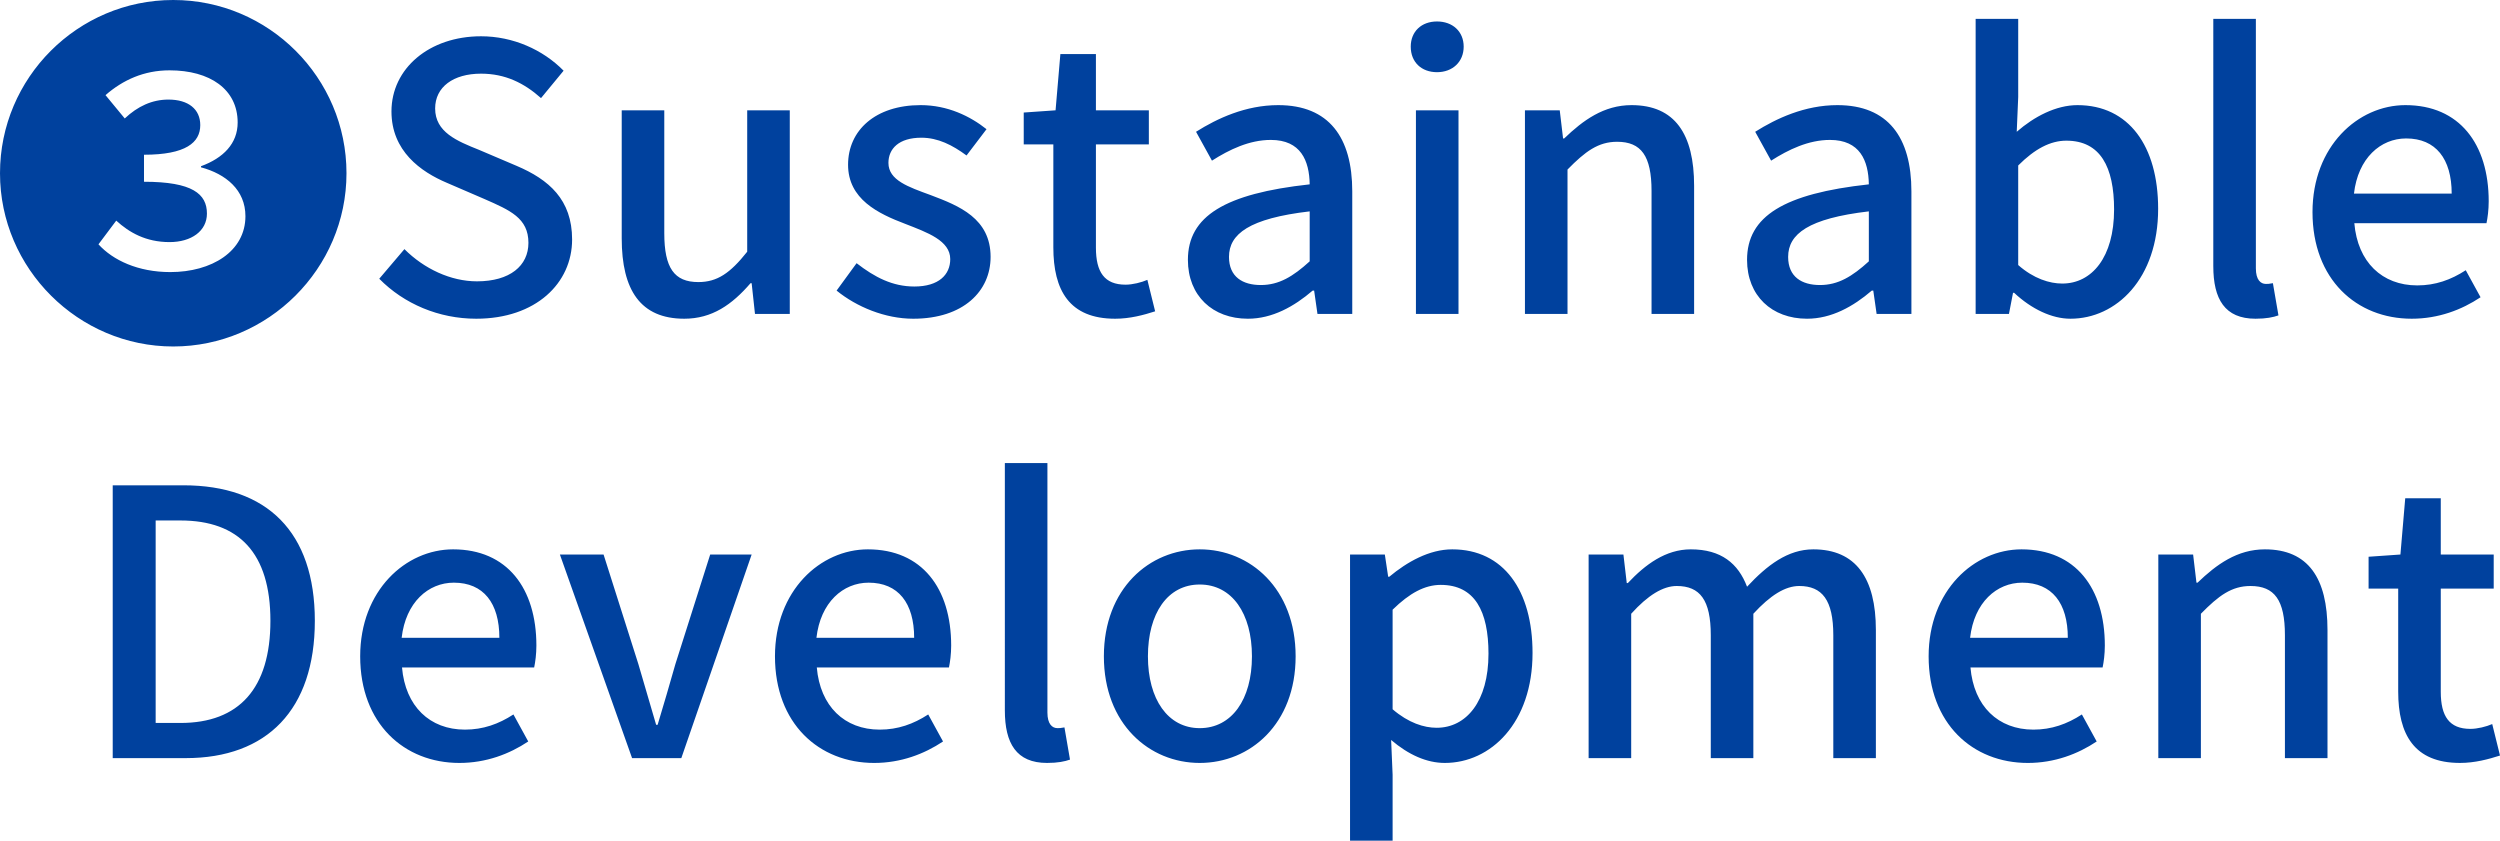 <svg xmlns="http://www.w3.org/2000/svg" viewBox="0 0 135.07 45.42"><path d="M0 9.36C0 4.2 4.2 0 9.36 0s9.36 4.2 9.36 9.36-4.24 9.36-9.36 9.36S0 14.52 0 9.36zm13.26 2.32c0-1.42-1.06-2.28-2.4-2.64v-.06c1.2-.44 1.98-1.22 1.98-2.36 0-1.8-1.5-2.82-3.68-2.82-1.38 0-2.52.52-3.46 1.34L6.74 6.4c.7-.66 1.48-1.02 2.36-1.02 1.08 0 1.72.52 1.72 1.38 0 .94-.78 1.6-3.04 1.6v1.46c2.62 0 3.4.66 3.4 1.72 0 .94-.84 1.54-2.02 1.54-1.28 0-2.18-.52-2.88-1.16l-.96 1.28c.78.86 2.14 1.5 3.88 1.5 2.24 0 4.06-1.12 4.06-3.02zm7.23 3.38l1.36-1.6c1.06 1.06 2.5 1.74 3.92 1.74 1.78 0 2.78-.84 2.78-2.08 0-1.34-1-1.76-2.36-2.36l-2.04-.88c-1.42-.6-3-1.72-3-3.86 0-2.32 2.04-4.06 4.84-4.06 1.72 0 3.34.72 4.46 1.86L29.23 5.3c-.92-.82-1.94-1.32-3.24-1.32-1.5 0-2.48.72-2.48 1.88 0 1.28 1.18 1.76 2.38 2.24l2.02.86c1.74.74 3 1.82 3 3.98 0 2.36-1.96 4.28-5.18 4.28-2.02 0-3.9-.8-5.24-2.16zm13.1-2.18V5.96h2.3v6.64c0 1.88.54 2.64 1.84 2.64 1.02 0 1.72-.48 2.64-1.64V5.96h2.3v11h-1.88l-.18-1.66h-.06c-1 1.16-2.08 1.92-3.58 1.92-2.36 0-3.38-1.54-3.38-4.34zM45.2 15.7l1.08-1.48c.98.76 1.94 1.26 3.12 1.26 1.32 0 1.94-.64 1.94-1.48 0-1-1.24-1.44-2.42-1.9-1.48-.56-3.1-1.34-3.1-3.2s1.48-3.22 3.92-3.22c1.46 0 2.68.6 3.56 1.3L52.22 8.4c-.76-.56-1.54-.96-2.44-.96-1.22 0-1.78.6-1.78 1.36 0 .94 1.08 1.3 2.28 1.74 1.54.58 3.24 1.26 3.24 3.34 0 1.84-1.46 3.34-4.18 3.34-1.52 0-3.06-.64-4.14-1.52zm11.71-2.34V7.8h-1.6V6.08l1.72-.12.26-3.04h1.92v3.04h2.86V7.8h-2.86v5.58c0 1.32.46 2 1.6 2 .38 0 .86-.12 1.18-.26l.42 1.7c-.62.2-1.36.4-2.16.4-2.48 0-3.34-1.54-3.34-3.86zm7.27.68c0-2.36 2-3.58 6.58-4.08-.02-1.28-.48-2.4-2.1-2.4-1.16 0-2.24.52-3.18 1.12l-.86-1.56c1.14-.72 2.68-1.44 4.44-1.44 2.74 0 4 1.74 4 4.66v6.62h-1.88L71 15.7h-.08c-1 .86-2.18 1.52-3.5 1.52-1.9 0-3.24-1.24-3.24-3.18zm6.58.08v-2.7c-3.26.38-4.36 1.22-4.36 2.46 0 1.08.74 1.52 1.72 1.52s1.74-.46 2.64-1.28zm5.46-11.6c0-.82.58-1.36 1.42-1.36s1.44.54 1.44 1.36-.6 1.38-1.44 1.38-1.42-.54-1.42-1.38zm.28 3.44h2.3v11h-2.3v-11zm5.89 0h1.88l.18 1.52h.06c1.02-.98 2.14-1.8 3.64-1.8 2.34 0 3.38 1.56 3.38 4.36v6.92h-2.3v-6.64c0-1.9-.56-2.66-1.86-2.66-1.02 0-1.72.52-2.68 1.5v7.8h-2.3v-11zm12 8.08c0-2.36 2-3.58 6.58-4.08-.02-1.28-.48-2.4-2.1-2.4-1.16 0-2.24.52-3.18 1.12l-.86-1.56c1.14-.72 2.68-1.44 4.44-1.44 2.74 0 4 1.74 4 4.66v6.62h-1.88l-.18-1.26h-.08c-1 .86-2.18 1.52-3.5 1.52-1.9 0-3.24-1.24-3.24-3.18zm6.58.08v-2.7c-3.26.38-4.36 1.22-4.36 2.46 0 1.08.74 1.52 1.72 1.52s1.74-.46 2.64-1.28zm7.85 1.7h-.06l-.22 1.14h-1.8V1.02h2.3v4.22l-.08 1.88c.94-.82 2.12-1.44 3.28-1.44 2.78 0 4.36 2.22 4.36 5.6 0 3.78-2.26 5.94-4.74 5.94-1 0-2.1-.52-3.04-1.4zm5.4-4.5c0-2.3-.74-3.72-2.58-3.72-.86 0-1.7.44-2.6 1.34v5.38c.84.74 1.7 1 2.38 1 1.6 0 2.8-1.42 2.8-4zm5.36 3.06V1.02h2.3V14.5c0 .62.26.84.54.84.1 0 .18 0 .38-.04l.3 1.74c-.28.1-.66.18-1.24.18-1.66 0-2.28-1.06-2.28-2.84zm5.36-2.92c0-3.56 2.46-5.78 5.02-5.78 2.92 0 4.5 2.1 4.5 5.2 0 .46-.06.9-.12 1.18h-7.14c.18 2.1 1.5 3.36 3.4 3.36.98 0 1.82-.3 2.62-.82l.8 1.46c-1.02.68-2.28 1.16-3.72 1.16-2.98 0-5.36-2.12-5.36-5.76zm7.52-1c0-1.88-.86-2.98-2.46-2.98-1.38 0-2.6 1.06-2.82 2.98h5.28zM6.09 26.22h3.82c4.52 0 7.1 2.52 7.1 7.32s-2.58 7.42-6.98 7.42H6.09V26.22zm3.66 12.84c3.16 0 4.86-1.86 4.86-5.52s-1.7-5.42-4.86-5.42H8.41v10.94h1.34zm9.71-3.6c0-3.56 2.46-5.78 5.02-5.78 2.92 0 4.5 2.1 4.5 5.2 0 .46-.06.9-.12 1.18h-7.14c.18 2.1 1.5 3.36 3.4 3.36.98 0 1.82-.3 2.62-.82l.8 1.46c-1.02.68-2.28 1.16-3.72 1.16-2.98 0-5.36-2.12-5.36-5.76zm7.52-1c0-1.88-.86-2.98-2.46-2.98-1.38 0-2.6 1.06-2.82 2.98h5.28zm3.27-4.5h2.36l1.88 5.92c.32 1.08.64 2.2.96 3.28h.08c.32-1.08.66-2.2.96-3.28l1.88-5.92h2.24l-3.8 11h-2.66l-3.9-11zm11.62 5.5c0-3.56 2.46-5.78 5.02-5.78 2.92 0 4.5 2.1 4.5 5.2 0 .46-.06.9-.12 1.18h-7.14c.18 2.1 1.5 3.36 3.4 3.36.98 0 1.82-.3 2.62-.82l.8 1.46c-1.02.68-2.28 1.16-3.72 1.16-2.98 0-5.36-2.12-5.36-5.76zm7.52-1c0-1.88-.86-2.98-2.46-2.98-1.38 0-2.6 1.06-2.82 2.98h5.28zm4.9 3.92V25.02h2.3V38.5c0 .62.26.84.54.84.1 0 .18 0 .38-.04l.3 1.74c-.28.1-.66.18-1.24.18-1.66 0-2.28-1.06-2.28-2.84zm5.35-2.92c0-3.66 2.46-5.78 5.18-5.78S70 31.8 70 35.46s-2.46 5.76-5.18 5.76-5.18-2.1-5.18-5.76zm8 0c0-2.32-1.08-3.88-2.82-3.88s-2.8 1.56-2.8 3.88 1.08 3.88 2.8 3.88 2.82-1.54 2.82-3.88zm5.3-5.5h1.88l.18 1.2h.06c.96-.8 2.16-1.48 3.4-1.48 2.78 0 4.34 2.22 4.34 5.6 0 3.78-2.26 5.94-4.74 5.94-.98 0-1.96-.44-2.9-1.24l.08 1.88v3.56h-2.3V29.96zm7.48 5.36c0-2.3-.74-3.72-2.58-3.72-.86 0-1.68.44-2.6 1.34v5.38c.86.74 1.7 1 2.38 1 1.6 0 2.8-1.42 2.8-4zm5.41-5.36h1.88l.18 1.54h.06c.94-1 2.04-1.82 3.4-1.82 1.64 0 2.56.76 3.04 2.02 1.08-1.16 2.2-2.02 3.58-2.02 2.3 0 3.38 1.56 3.38 4.36v6.92h-2.3v-6.64c0-1.9-.6-2.66-1.84-2.66-.76 0-1.56.5-2.48 1.5v7.8h-2.3v-6.64c0-1.9-.58-2.66-1.84-2.66-.74 0-1.56.5-2.46 1.5v7.8h-2.3v-11zm18.37 5.5c0-3.56 2.46-5.78 5.02-5.78 2.92 0 4.5 2.1 4.5 5.2 0 .46-.06.9-.12 1.18h-7.14c.18 2.1 1.5 3.36 3.4 3.36.98 0 1.82-.3 2.62-.82l.8 1.46c-1.02.68-2.28 1.16-3.72 1.16-2.98 0-5.36-2.12-5.36-5.76zm7.52-1c0-1.88-.86-2.98-2.46-2.98-1.38 0-2.6 1.06-2.82 2.98h5.28zm4.89-4.5h1.88l.18 1.52h.06c1.02-.98 2.14-1.8 3.64-1.8 2.34 0 3.38 1.56 3.38 4.36v6.92h-2.3v-6.64c0-1.9-.56-2.66-1.86-2.66-1.02 0-1.72.52-2.68 1.5v7.8h-2.3v-11zm12.96 7.4V31.8h-1.6v-1.72l1.72-.12.26-3.04h1.92v3.04h2.86v1.84h-2.86v5.58c0 1.32.46 2 1.6 2 .38 0 .86-.12 1.18-.26l.42 1.7c-.62.2-1.36.4-2.16.4-2.48 0-3.34-1.54-3.34-3.86z" fill="#00419e" stroke-width="0"/></svg>